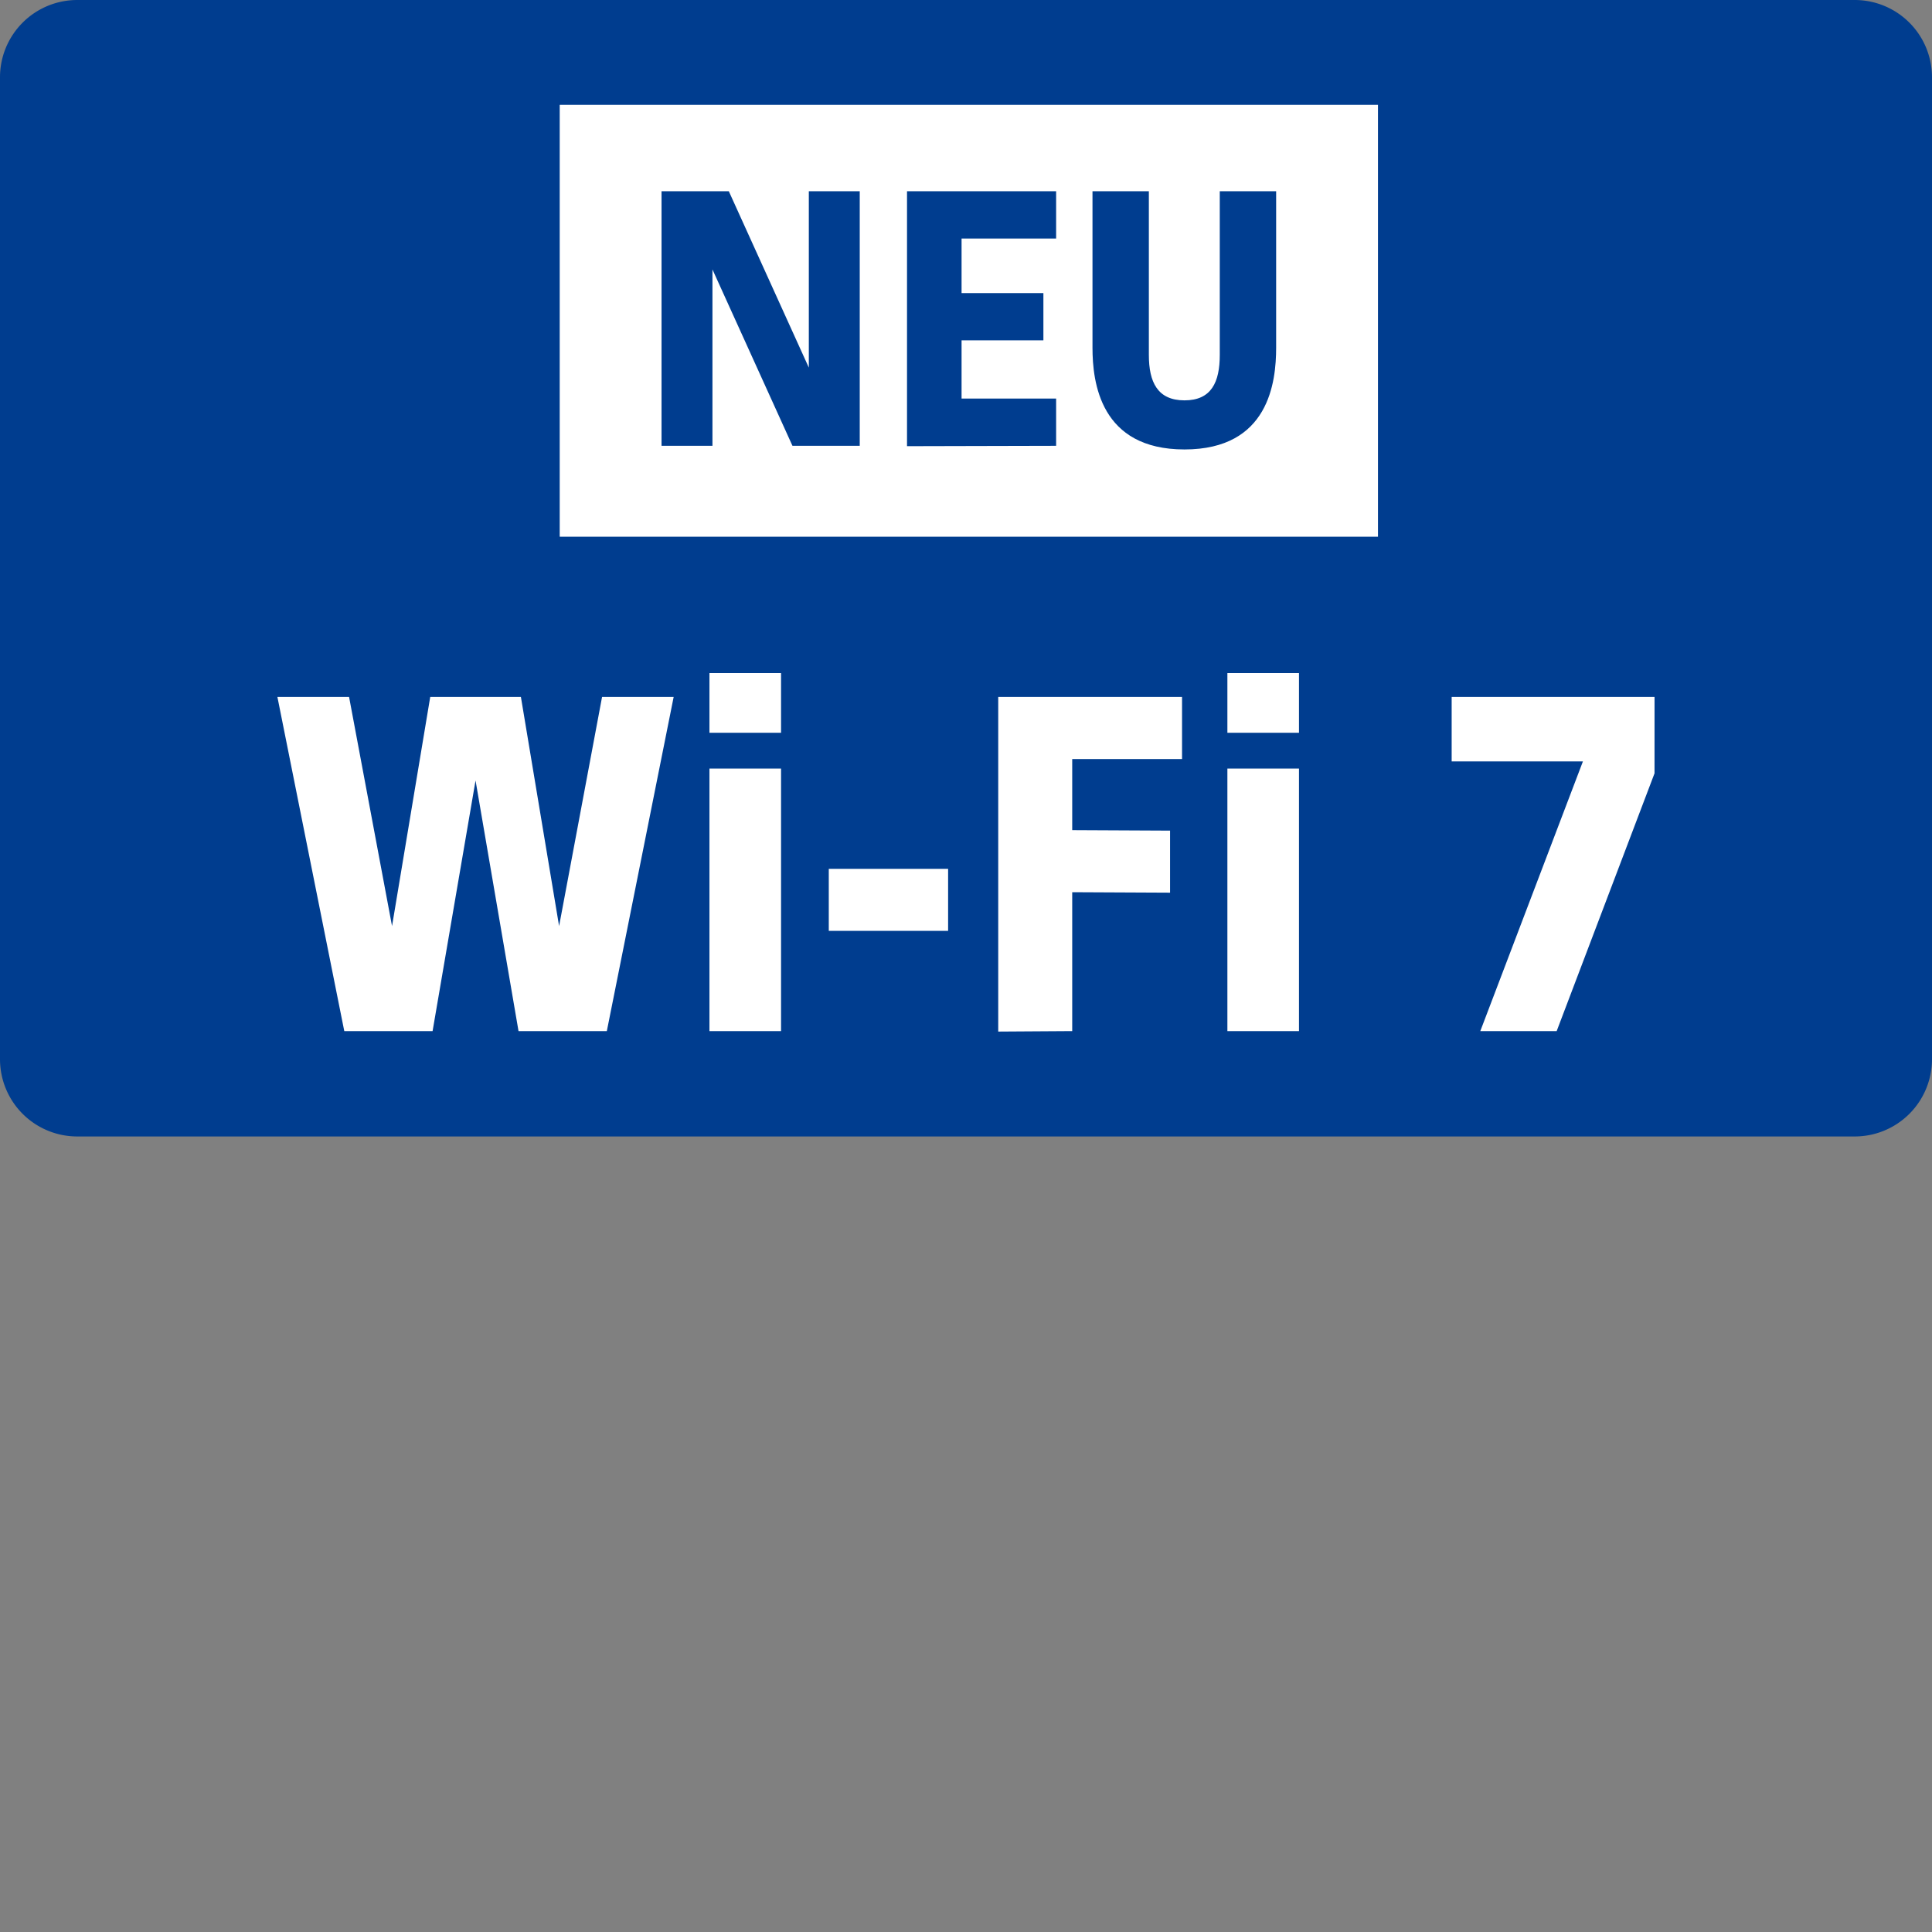 <svg xmlns="http://www.w3.org/2000/svg" xmlns:xlink="http://www.w3.org/1999/xlink" width="85" height="85" viewBox="0 0 85 85">
  <rect x="0" y="0" width="85" height="85" fill="#808080" stroke="none"/>
  <defs>
    <clipPath id="clip-d-t-m-bb-dsl-routerauswahl-privat-badge-wifi7-3984-img">
      <rect width="85" height="85"/>
    </clipPath>
  </defs>
  <g id="d-t-m-bb-dsl-routerauswahl-privat-badge-wifi7-3984-img" clip-path="url(#clip-d-t-m-bb-dsl-routerauswahl-privat-badge-wifi7-3984-img)">
    <g id="Badge_Wi-Fi_7" data-name="Badge Wi-Fi 7">
      <path id="Pfad_40409" data-name="Pfad 40409" d="M81.6,50H3.4A3.4,3.4,0,0,1,0,46.6V3.4A3.4,3.4,0,0,1,3.4,0H81.6A3.4,3.4,0,0,1,85,3.4V46.6A3.4,3.4,0,0,1,81.6,50" fill="#003d8f"/>
      <g id="Gruppe_97243" data-name="Gruppe 97243" transform="translate(12.207 -1314.126)">
        <path id="Pfad_43940" data-name="Pfad 43940" d="M-12.967-14.7h-3.15l-1.89,10.08-1.68-10.08h-3.99l-1.68,10.08-1.89-10.08H-30.4L-27.458,0h3.885l1.89-11.025L-19.792,0h3.885Zm4.725-1.05h-3.15v2.625h3.15Zm0,4.2h-3.15V0h3.15Zm7.35,4.41h-5.25v2.73h5.25ZM9.4-14.7H1.313V.021L4.568,0V-6.111l4.305.021V-8.82L4.568-8.841V-11.97H9.4Zm5.145-1.05h-3.15v2.625h3.15Zm0,4.2h-3.15V0h3.15ZM30.188-14.7H21.262v2.835h5.775L22.522,0h3.36l4.305-11.34Z" transform="translate(30.398 1359.49)" fill="#fff"/>
        <g id="Gruppe_97243-2" data-name="Gruppe 97243" transform="translate(12.418 1)">
          <rect id="Rechteck_38534" data-name="Rechteck 38534" width="36" height="19" transform="translate(0 1317.74)" fill="#fff"/>
          <path id="Pfad_43941" data-name="Pfad 43941" d="M-4.8-11.2H-7.04v7.76l-3.52-7.76h-2.96V0h2.24V-7.76L-7.76,0H-4.8Zm8.64,0H-2.72V.016L3.84,0V-2.08H-.32V-4.64h3.6V-6.72H-.32v-2.4H3.84Zm9.68,0H11.04V-4c0,1.2-.368,2-1.552,2S7.92-2.8,7.92-4v-7.2H5.44v6.88C5.44-2.8,5.776.16,9.488.16S13.52-2.8,13.52-4.32Z" transform="translate(18 1332.74)" fill="#003d8f"/>
        </g>
      </g>
    </g>
  </g>
</svg>
